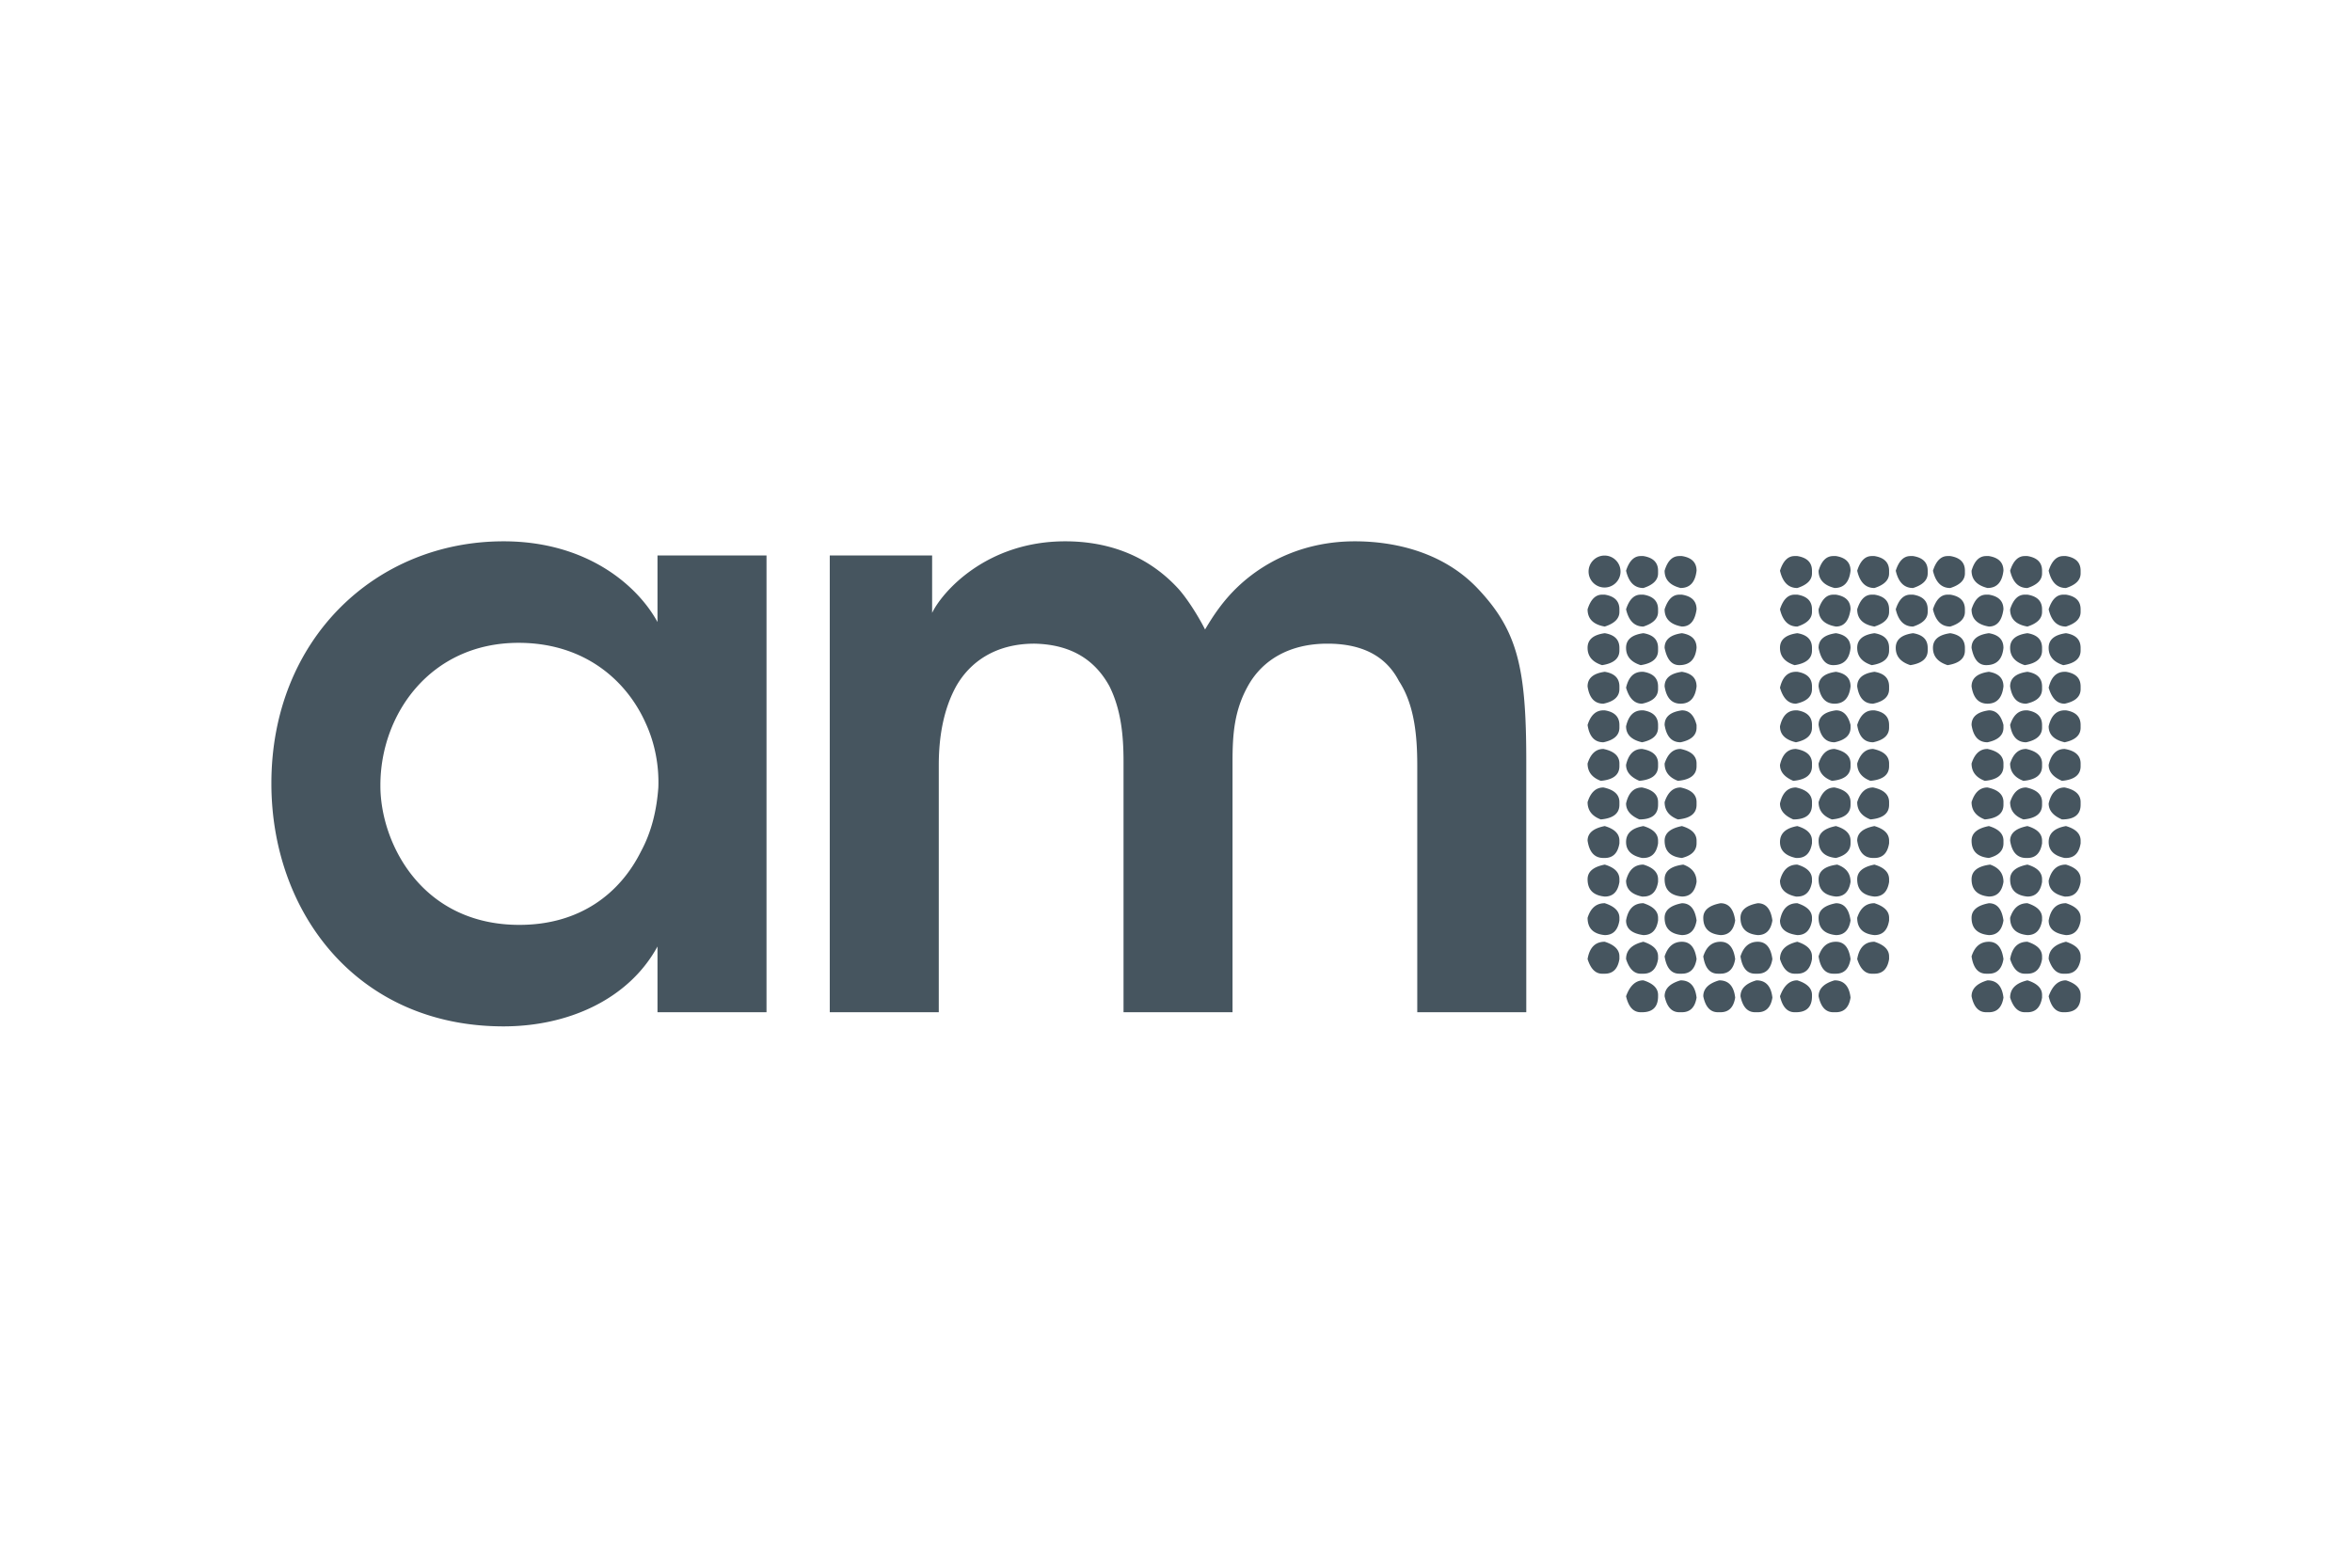 <svg xmlns="http://www.w3.org/2000/svg" height="800" width="1200" viewBox="-159.306 -71.197 1380.648 427.183"><path d="M136.29 0C61.057 0 0 57.649 0 142.16c0 75.715 50.31 142.63 136.29 142.63 37.609 0 73.268-15.632 90.36-46.897v38.593h63.995V8.313H226.65V47.39C214.935 25.894 185.136 0 136.29 0zm329.726 0c-46.407 0-72.296 29.798-78.157 42.02V8.312h-60.084v268.174h63.989v-145.08c0-15.63 2.445-32.238 10.257-46.4 7.824-13.679 22.476-24.916 45.918-24.916 22.965.49 36.147 10.748 43.965 24.916 6.834 13.673 8.315 28.819 8.315 44.443v147.037H564.2V129.45c0-16.12.978-30.28 9.285-44.931 8.29-14.657 23.926-24.428 46.4-24.428 22.459 0 35.17 8.791 42.014 21.98 9.275 14.162 10.743 32.734 10.743 49.826v144.59h63.988V129.45c0-55.197-4.888-77.182-29.309-102.576C686.805 5.861 658.475 0 636.012 0c-28.33 0-51.784 10.758-68.393 26.383-8.79 8.307-14.657 17.093-19.539 25.394-3.42-6.828-10.253-18.066-16.12-24.416C512.417 6.36 487.997 0 466.017 0zm316.57 8.363a9.373 9.373 0 00-9.38 9.387 9.37 9.37 0 009.38 9.371c5.174 0 9.371-4.197 9.371-9.371 0-5.191-4.197-9.387-9.371-9.387zm21.217.291c-3.87 0-6.772 2.863-8.594 8.6 1.564 6.772 4.945 10.162 10.164 10.162 5.72-1.822 8.621-4.69 8.621-8.6v-1.562c0-4.82-2.901-7.683-8.621-8.6zm22.664 0c-4.072 0-6.94 2.869-8.633 8.606 0 5.208 3.132 8.594 9.387 10.146 5.467 0 8.59-3.38 9.377-10.146 0-4.82-2.863-7.695-8.6-8.606zm67.683 0c-3.897 0-6.76 2.863-8.587 8.6 1.591 6.772 4.944 10.162 10.164 10.162 5.725-1.822 8.62-4.69 8.62-8.6v-1.562c0-4.82-2.895-7.683-8.62-8.6zm22.674 0c-4.044 0-6.912 2.869-8.605 8.606 0 5.208 3.166 8.594 9.38 10.146 5.473 0 8.63-3.38 9.383-10.146 0-4.82-2.869-7.695-8.566-8.606zm22.625 0c-3.903 0-6.772 2.863-8.56 8.6 1.524 6.772 4.91 10.162 10.119 10.162 5.737-1.822 8.6-4.69 8.6-8.6v-1.562c0-4.82-2.863-7.683-8.6-8.6zm22.66 0c-3.903 0-6.771 2.863-8.593 8.6 1.558 6.772 4.942 10.162 10.156 10.162 5.76-1.822 8.6-4.69 8.6-8.6v-1.562c0-4.82-2.84-7.683-8.6-8.6zm21.844 0c-3.898 0-6.766 2.863-8.594 8.6 1.564 6.772 4.945 10.162 10.164 10.162 5.76-1.822 8.594-4.69 8.594-8.6v-1.562c0-4.82-2.834-7.683-8.594-8.6zm22.637 0c-4.044 0-6.906 2.869-8.57 8.606 0 5.208 3.127 8.594 9.347 10.146 5.473 0 8.593-3.38 9.375-10.146 0-4.82-2.869-7.695-8.56-8.606zm22.654 0c-3.898 0-6.767 2.863-8.59 8.6 1.553 6.772 4.945 10.162 10.158 10.162 5.726-1.822 8.594-4.69 8.594-8.6v-1.562c0-4.82-2.868-7.683-8.593-8.6zm22.63 0c-3.899 0-6.767 2.863-8.595 8.6 1.558 6.772 4.949 10.162 10.162 10.162 5.754-1.822 8.596-4.69 8.596-8.6v-1.562c0-4.82-2.842-7.683-8.596-8.6zM781.138 31.316c-3.87 0-6.731 2.863-8.52 8.6 0 5.574 3.312 8.953 10.084 10.129 5.731-1.828 8.6-4.69 8.6-8.6v-1.529c0-4.82-2.869-7.683-8.6-8.6zm22.664 0c-3.87 0-6.772 2.863-8.594 8.6 1.564 6.738 4.945 10.129 10.164 10.129 5.72-1.828 8.621-4.69 8.621-8.6v-1.529c0-4.82-2.901-7.683-8.621-8.6zm90.347 0c-3.897 0-6.76 2.863-8.587 8.6 1.591 6.738 4.944 10.129 10.164 10.129 5.725-1.828 8.62-4.69 8.62-8.6v-1.529c0-4.82-2.895-7.683-8.62-8.6zm45.3 0c-3.904 0-6.773 2.863-8.561 8.6 0 5.574 3.347 8.953 10.119 10.129 5.737-1.828 8.6-4.69 8.6-8.6v-1.529c0-4.82-2.863-7.683-8.6-8.6zm22.66 0c-3.904 0-6.772 2.863-8.594 8.6 1.558 6.738 4.942 10.129 10.156 10.129 5.76-1.828 8.6-4.69 8.6-8.6v-1.529c0-4.82-2.84-7.683-8.6-8.6zm21.843 0c-3.898 0-6.766 2.863-8.594 8.6 1.564 6.738 4.945 10.129 10.164 10.129 5.76-1.828 8.594-4.69 8.594-8.6v-1.529c0-4.82-2.834-7.683-8.594-8.6zm45.291 0c-3.898 0-6.767 2.863-8.59 8.6 0 5.574 3.381 8.953 10.158 10.129 5.726-1.828 8.594-4.69 8.594-8.6v-1.529c0-4.82-2.868-7.683-8.593-8.6zm22.63 0c-3.899 0-6.767 2.863-8.595 8.6 1.558 6.738 4.949 10.129 10.162 10.129 5.754-1.828 8.596-4.69 8.596-8.6v-1.529c0-4.82-2.842-7.683-8.596-8.6zm-225.407.007c-3.943 0-6.771 2.863-8.633 8.6 0 5.557 3.426 8.947 10.164 10.117 4.82 0 7.689-3.385 8.6-10.117 0-4.82-2.863-7.694-8.6-8.6zm90.357 0c-3.909 0-6.777 2.863-8.605 8.6 0 5.557 3.386 8.947 10.197 10.117 4.786 0 7.65-3.385 8.566-10.117 0-4.82-2.869-7.694-8.566-8.6h-.816zm89.766 0c-3.91 0-6.782 2.863-8.57 8.6 0 5.557 3.362 8.947 10.162 10.117 4.786 0 7.649-3.385 8.56-10.117 0-4.82-2.869-7.694-8.56-8.6h-.815zm-223.887 22.62c-6.772.923-10.084 3.78-10.084 8.6 0 4.95 2.822 8.342 8.52 10.164 6.783-1.04 10.164-3.914 10.164-8.6v-1.564c0-4.82-2.869-7.677-8.6-8.6zm22.67 0c-6.777.923-10.164 3.78-10.164 8.6 0 4.95 2.863 8.342 8.594 10.164 6.771-1.04 10.191-3.914 10.191-8.6v-1.564c0-4.82-2.901-7.677-8.621-8.6zm90.354 0c-6.778.923-10.164 3.78-10.164 8.6 0 4.95 2.867 8.342 8.587 10.164 6.778-1.04 10.198-3.914 10.198-8.6v-1.564c0-4.82-2.896-7.677-8.621-8.6zm45.28 0c-6.77.923-10.118 3.78-10.118 8.6 0 4.95 2.829 8.342 8.56 10.164 6.772-1.04 10.158-3.914 10.158-8.6v-1.564c0-4.82-2.862-7.677-8.6-8.6zm22.665 0c-6.772.923-10.156 3.78-10.156 8.6 0 4.95 2.868 8.342 8.593 10.164 6.744-1.04 10.162-3.914 10.162-8.6v-1.564c0-4.82-2.84-7.677-8.6-8.6zm21.851 0c-6.777.923-10.164 3.78-10.164 8.6 0 4.95 2.869 8.342 8.594 10.164 6.744-1.04 10.164-3.914 10.164-8.6v-1.564c0-4.82-2.834-7.677-8.594-8.6zm45.29 0c-6.778.923-10.159 3.78-10.159 8.6 0 4.95 2.865 8.342 8.59 10.164 6.777-1.04 10.162-3.914 10.162-8.6v-1.564c0-4.82-2.868-7.677-8.594-8.6zm22.628 0c-6.777.923-10.162 3.78-10.162 8.6 0 4.95 2.868 8.342 8.594 10.164 6.777-1.04 10.164-3.914 10.164-8.6v-1.564c0-4.82-2.842-7.677-8.596-8.6zm-225.443.002c-6.738.911-10.164 3.78-10.164 8.605 1.339 6.766 4.178 10.147 8.633 10.147 6.12 0 9.473-3.38 10.13-10.147 0-4.825-2.862-7.694-8.599-8.605zm90.418 0c-6.811.912-10.197 3.78-10.197 8.606 1.31 6.766 4.173 10.146 8.605 10.146 6.114 0 9.5-3.38 10.158-10.146 0-4.826-2.869-7.694-8.566-8.606zm89.766 0c-6.8.912-10.162 3.78-10.162 8.606 1.276 6.766 4.138 10.146 8.57 10.146 6.12 0 9.5-3.38 10.152-10.146 0-4.826-2.869-7.694-8.56-8.606zM145.08 59.602c38.589 0 63.505 21.985 74.736 47.384 5.377 11.716 7.812 24.91 7.329 37.61-.98 13.189-3.908 25.882-10.258 37.61-12.216 24.42-35.66 42.993-71.319 42.993-57.638 0-81.58-48.364-81.58-81.582v-.488c0-41.519 29.314-83.527 81.092-83.527zm637.623 17.004c-6.772.922-10.084 3.78-10.084 8.6 1.007 6.737 4.095 10.128 9.303 10.128 6.254-1.305 9.38-4.167 9.38-8.594v-1.535c0-4.82-2.868-7.677-8.599-8.6zm21.889 0c-4.826 0-7.954 3.127-9.383 9.347 1.822 6.254 4.945 9.381 9.383 9.381 6.254-1.305 9.402-4.167 9.402-8.594v-1.535c0-4.82-2.901-7.677-8.621-8.6zm23.406 0c-6.738.916-10.164 3.78-10.164 8.605 1.08 6.732 4.179 10.117 9.387 10.117 5.467 0 8.59-3.385 9.377-10.117 0-4.826-2.863-7.689-8.6-8.605zm66.941 0c-4.814 0-7.948 3.127-9.376 9.347 1.827 6.254 4.944 9.381 9.376 9.381 6.25-1.305 9.409-4.167 9.409-8.594v-1.535c0-4.82-2.896-7.677-8.621-8.6zm23.477 0c-6.811.916-10.197 3.78-10.197 8.605 1.04 6.732 4.172 10.117 9.38 10.117 5.473 0 8.63-3.385 9.383-10.117 0-4.826-2.869-7.689-8.566-8.605zm22.592 0c-6.772.922-10.12 3.78-10.12 8.6 1.007 6.737 4.136 10.128 9.339 10.128 6.26-1.305 9.38-4.167 9.38-8.594v-1.535c0-4.82-2.862-7.677-8.6-8.6zm67.174 0c-6.8.916-10.162 3.78-10.162 8.605 1.012 6.732 4.139 10.117 9.347 10.117 5.473 0 8.593-3.385 9.375-10.117 0-4.826-2.869-7.689-8.56-8.605zm22.63 0c-6.777.922-10.158 3.78-10.158 8.6 1.04 6.737 4.197 10.128 9.41 10.128 6.221-1.305 9.342-4.167 9.342-8.594v-1.535c0-4.82-2.868-7.677-8.594-8.6zm21.848 0c-4.786 0-7.947 3.127-9.38 9.347 1.827 6.254 4.948 9.381 9.38 9.381 6.254-1.305 9.377-4.167 9.377-8.594v-1.535c0-4.82-2.842-7.677-8.596-8.6zM781.922 99.24c-4.426 0-7.514 2.857-9.303 8.593 1.007 6.772 4.095 10.163 9.303 10.163 6.254-1.31 9.38-4.174 9.38-8.6v-1.563c0-4.82-2.868-7.676-8.599-8.593zm22.67 0c-4.826 0-7.954 3.12-9.383 9.369 0 4.831 3.134 7.947 9.383 9.387 6.254-1.31 9.402-4.174 9.402-8.6v-1.563c0-4.82-2.901-7.676-8.621-8.593zm23.402 0c-6.738.917-10.156 3.773-10.156 8.593 1.08 6.772 4.167 10.163 9.375 10.163 6.282-1.31 9.38-4.174 9.38-8.6v-1.563c-1.428-5.736-4.296-8.593-8.599-8.593zm66.945 0c-4.814 0-7.948 3.12-9.376 9.369 0 4.831 3.133 7.947 9.376 9.387 6.25-1.31 9.409-4.174 9.409-8.6v-1.563c0-4.82-2.896-7.676-8.621-8.593zm23.473 0c-6.8.917-10.185 3.773-10.185 8.593 1.04 6.772 4.163 10.163 9.37 10.163 6.255-1.31 9.382-4.174 9.382-8.6v-1.563c-1.43-5.736-4.292-8.593-8.567-8.593zm21.815 0c-4.427 0-7.55 2.857-9.338 8.593 1.006 6.772 4.135 10.163 9.338 10.163 6.26-1.31 9.38-4.174 9.38-8.6v-1.563c0-4.82-2.862-7.676-8.6-8.593zm67.962 0c-6.81.917-10.168 3.773-10.168 8.593 1.013 6.772 4.134 10.163 9.348 10.163 6.254-1.31 9.375-4.174 9.375-8.6v-1.563c-1.434-5.736-4.297-8.593-8.555-8.593zm21.875 0c-4.465 0-7.587 2.857-9.41 8.593 1.04 6.772 4.197 10.163 9.41 10.163 6.221-1.31 9.342-4.174 9.342-8.6v-1.563c0-4.82-2.868-7.676-8.594-8.593zm22.596 0c-4.786 0-7.947 3.12-9.38 9.369 0 4.831 3.131 7.947 9.38 9.387 6.254-1.31 9.377-4.174 9.377-8.6v-1.563c0-4.82-2.842-7.676-8.596-8.593zm-270.738 22.662c-4.426 0-7.514 2.857-9.303 8.56 0 4.82 2.536 8.207 7.75 10.164 7.317-.652 10.934-3.515 10.934-8.6v-1.564c0-4.398-3.127-7.26-9.381-8.56zm22.67 0c-4.826 0-7.954 3.123-9.383 9.338 0 4.044 2.61 7.165 7.812 9.386 7.295-.652 10.973-3.515 10.973-8.6v-1.564c0-4.662-3.148-7.525-9.402-8.56zm22.62 0c-4.425 0-7.512 2.857-9.374 8.56 0 4.82 2.608 8.207 7.816 10.164 7.29-.652 10.94-3.515 10.94-8.6v-1.564c0-4.398-3.099-7.26-9.381-8.56zm67.727 0c-4.814 0-7.948 3.123-9.376 9.338 0 4.044 2.604 7.165 7.812 9.386 7.295-.652 10.973-3.515 10.973-8.6v-1.564c0-4.662-3.16-7.525-9.409-8.56zm22.659 0c-4.427 0-7.55 2.857-9.371 8.56 0 4.82 2.604 8.207 7.812 10.164 7.295-.652 10.94-3.515 10.94-8.6v-1.564c0-4.398-3.127-7.26-9.381-8.56zm22.629 0c-4.427 0-7.55 2.857-9.338 8.56 0 4.82 2.604 8.207 7.773 10.164 7.3-.652 10.945-3.515 10.945-8.6v-1.564c0-4.398-3.12-7.26-9.38-8.56zm67.142 0c-4.432 0-7.553 2.857-9.348 8.56 0 4.82 2.57 8.207 7.778 10.164 7.3-.652 10.945-3.515 10.945-8.6v-1.564c0-4.398-3.12-7.26-9.375-8.56zm22.695 0c-4.465 0-7.587 2.857-9.41 8.56 0 4.82 2.599 8.207 7.807 10.164 7.3-.652 10.945-3.515 10.945-8.6v-1.564c0-4.398-3.121-7.26-9.342-8.56zm22.596 0c-4.786 0-7.947 3.123-9.38 9.338 0 4.044 2.604 7.165 7.812 9.386 7.3-.652 10.945-3.515 10.945-8.6v-1.564c0-4.662-3.123-7.525-9.377-8.56zm-270.738 22.627c-4.426 0-7.514 2.868-9.303 8.594 0 4.82 2.536 8.206 7.75 10.164 7.317-.647 10.934-3.516 10.934-8.6v-1.564c0-4.427-3.127-7.29-9.381-8.594zm22.67 0c-4.826 0-7.954 3.122-9.383 9.37 0 4.045 2.61 7.166 7.812 9.388 7.295 0 10.973-2.874 10.973-8.6v-1.564c0-4.427-3.148-7.29-9.402-8.594zm22.62 0c-4.425 0-7.512 2.868-9.374 8.594 0 4.82 2.608 8.206 7.816 10.164 7.29-.647 10.94-3.516 10.94-8.6v-1.564c0-4.427-3.099-7.29-9.381-8.594zm67.727 0c-4.814 0-7.948 3.122-9.376 9.37 0 4.045 2.604 7.166 7.812 9.388 7.295 0 10.973-2.874 10.973-8.6v-1.564c0-4.427-3.16-7.29-9.409-8.594zm22.659 0c-4.427 0-7.55 2.868-9.371 8.594 0 4.82 2.604 8.206 7.812 10.164 7.295-.647 10.94-3.516 10.94-8.6v-1.564c0-4.427-3.127-7.29-9.381-8.594zm22.629 0c-4.427 0-7.55 2.868-9.338 8.594 0 4.82 2.604 8.206 7.773 10.164 7.3-.647 10.945-3.516 10.945-8.6v-1.564c0-4.427-3.12-7.29-9.38-8.594zm67.142 0c-4.432 0-7.553 2.868-9.348 8.594 0 4.82 2.57 8.206 7.778 10.164 7.3-.647 10.945-3.516 10.945-8.6v-1.564c0-4.427-3.12-7.29-9.375-8.594zm22.695 0c-4.465 0-7.587 2.868-9.41 8.594 0 4.82 2.599 8.206 7.807 10.164 7.3-.647 10.945-3.516 10.945-8.6v-1.564c0-4.427-3.121-7.29-9.342-8.594zm22.596 0c-4.786 0-7.947 3.122-9.38 9.37 0 4.045 2.604 7.166 7.812 9.388 7.3 0 10.945-2.874 10.945-8.6v-1.564c0-4.427-3.123-7.29-9.377-8.594zm-269.957 22.656c-6.772 1.305-10.084 4.168-10.084 8.566 1.007 6.772 4.095 10.165 9.303 10.165h.781c4.826 0 7.689-2.863 8.6-8.6v-1.565c0-4.032-2.869-6.873-8.6-8.566zm22.67 0c-6.777 1.176-10.164 4.303-10.164 9.354 0 4.938 3.134 8.072 9.383 9.377h.781c4.809 0 7.71-2.863 8.621-8.6v-1.565c0-4.032-2.901-6.873-8.621-8.566zm22.621 0c-6.738 1.305-10.156 4.168-10.156 8.566 0 6.12 3.418 9.506 10.156 10.165 5.731-1.435 8.6-4.309 8.6-8.6v-1.565c0-4.032-2.869-6.873-8.6-8.566zm67.733 0c-6.778 1.176-10.164 4.303-10.164 9.354 0 4.938 3.133 8.072 9.376 9.377h.788c4.808 0 7.676-2.863 8.62-8.6v-1.565c0-4.032-2.895-6.873-8.62-8.566zm22.685 0c-6.8 1.305-10.185 4.168-10.185 8.566 0 6.12 3.385 9.506 10.185 10.165 5.698-1.435 8.567-4.309 8.567-8.6v-1.565c0-4.032-2.87-6.873-8.567-8.566zm22.596 0c-6.772 1.305-10.12 4.168-10.12 8.566 1.007 6.772 4.136 10.165 9.339 10.165h.78c4.82 0 7.69-2.863 8.6-8.6v-1.565c0-4.032-2.862-6.873-8.6-8.566zm67.181 0c-6.81 1.305-10.168 4.168-10.168 8.566 0 6.12 3.357 9.506 10.169 10.165 5.686-1.435 8.554-4.309 8.554-8.6v-1.565c0-4.032-2.868-6.873-8.555-8.566zm22.623 0c-6.777 1.305-10.158 4.168-10.158 8.566 1.04 6.772 4.197 10.165 9.41 10.165h.748c4.815 0 7.644-2.863 8.594-8.6v-1.565c0-4.032-2.868-6.873-8.593-8.566zm22.63 0c-6.778 1.176-10.163 4.303-10.163 9.354 0 4.938 3.132 8.072 9.381 9.377h.781c4.815 0 7.68-2.863 8.596-8.6v-1.565c0-4.032-2.842-6.873-8.596-8.566zm-270.74 22.625c-6.772 1.31-10.084 4.173-10.084 8.6 0 6.125 3.312 9.51 10.084 10.168 4.826 0 7.689-2.863 8.6-8.6v-1.568c0-4.033-2.869-6.901-8.6-8.6zm22.67 0c-5.22 0-8.6 3.127-10.164 9.387 0 4.944 3.134 8.07 9.383 9.38h.781c4.809 0 7.71-2.862 8.621-8.599v-1.568c0-4.033-2.901-6.901-8.621-8.6zm23.41 0c-7.295.917-10.945 3.784-10.945 8.61 0 6.113 3.418 9.5 10.156 10.146 4.82 0 7.683-2.862 8.6-8.588 0-4.955-2.608-8.334-7.81-10.168zm66.944 0c-5.22 0-8.573 3.127-10.164 9.387 0 4.944 3.133 8.07 9.376 9.38h.788c4.808 0 7.676-2.862 8.62-8.599v-1.568c0-4.033-2.895-6.901-8.62-8.6zm23.439 0c-7.29.917-10.94 3.784-10.94 8.61 0 6.113 3.386 9.5 10.186 10.146 4.786 0 7.661-2.862 8.567-8.588 0-4.955-2.6-8.334-7.813-10.168zm21.842 0c-6.772 1.31-10.12 4.173-10.12 8.6 0 6.125 3.348 9.51 10.12 10.168 4.82 0 7.688-2.863 8.6-8.6v-1.568c0-4.033-2.863-6.901-8.6-8.6zm67.924 0c-7.29.917-10.91 3.784-10.91 8.61 0 6.113 3.356 9.5 10.167 10.146 4.775 0 7.644-2.862 8.555-8.588 0-4.955-2.604-8.334-7.812-10.168zm21.88 0c-6.777 1.31-10.158 4.173-10.158 8.6 0 6.125 3.381 9.51 10.159 10.168 4.814 0 7.643-2.863 8.593-8.6v-1.568c0-4.033-2.868-6.901-8.593-8.6zm22.63 0c-5.214 0-8.605 3.127-10.163 9.387 0 4.944 3.132 8.07 9.381 9.38h.781c4.815 0 7.68-2.862 8.596-8.599v-1.568c0-4.033-2.842-6.901-8.596-8.6zm-270.739 22.663c-4.944 0-8.295 2.833-10.084 8.57 0 6.12 3.312 9.506 10.084 10.158 4.826 0 7.689-2.857 8.6-8.594v-1.564c0-3.88-2.869-6.731-8.6-8.57zm22.67 0c-5.607 0-8.989 3.396-10.164 10.134 0 4.82 3.387 7.683 10.164 8.594 4.809 0 7.71-2.857 8.621-8.594v-1.564c0-3.88-2.901-6.731-8.621-8.57zm90.354 0c-5.602 0-8.96 3.396-10.164 10.134 0 4.82 3.386 7.683 10.164 8.594 4.808 0 7.676-2.857 8.62-8.594v-1.564c0-3.88-2.895-6.731-8.62-8.57zm45.28 0c-4.915 0-8.33 2.833-10.118 8.57 0 6.12 3.347 9.506 10.119 10.158 4.82 0 7.688-2.857 8.6-8.594v-1.564c0-3.88-2.863-6.731-8.6-8.57zm89.805 0c-4.949 0-8.335 2.833-10.158 8.57 0 6.12 3.381 9.506 10.159 10.158 4.814 0 7.643-2.857 8.593-8.594v-1.564c0-3.88-2.868-6.731-8.593-8.57zm22.63 0c-5.569 0-8.987 3.396-10.163 10.134 0 4.82 3.385 7.683 10.162 8.594 4.815 0 7.68-2.857 8.596-8.594v-1.564c0-3.88-2.842-6.731-8.596-8.57zm-225.444.01c-6.738 1.267-10.164 4.13-10.164 8.568 0 6.12 3.426 9.494 10.164 10.146 4.82 0 7.689-2.864 8.6-8.595-.911-6.733-3.78-10.118-8.6-10.118zm22.656 0c-6.766 1.266-10.123 4.13-10.123 8.567 0 6.12 3.357 9.494 10.123 10.147 4.826 0 7.694-2.865 8.6-8.596-.906-6.732-3.774-10.117-8.6-10.117zm21.856 0c-6.772 1.266-10.135 4.13-10.135 8.567 0 6.12 3.363 9.494 10.135 10.147 4.82 0 7.677-2.865 8.588-8.596-.911-6.732-3.768-10.117-8.588-10.117zm45.906 0c-6.811 1.266-10.197 4.13-10.197 8.567 0 6.12 3.386 9.494 10.197 10.147 4.786 0 7.65-2.865 8.566-8.596-.916-6.732-3.78-10.117-8.566-10.117zm89.766 0c-6.8 1.266-10.162 4.13-10.162 8.567 0 6.12 3.362 9.494 10.162 10.147 4.786 0 7.649-2.865 8.56-8.596-.911-6.732-3.774-10.117-8.56-10.117zm-225.479 22.619c-5.557 0-8.953 3.398-10.084 10.164 1.789 5.737 4.65 8.6 8.52 8.6h1.564c4.826 0 7.689-2.863 8.6-8.6V243.7c0-3.909-2.869-6.766-8.6-8.6zm22.67 0c-6.777 1.574-10.164 4.961-10.164 10.164 1.822 5.737 4.724 8.6 8.594 8.6h1.57c4.809 0 7.71-2.863 8.621-8.6V243.7c0-3.909-2.901-6.766-8.621-8.6zm90.354 0c-6.778 1.574-10.164 4.961-10.164 10.164 1.827 5.737 4.69 8.6 8.587 8.6h1.577c4.808 0 7.676-2.863 8.62-8.6V243.7c0-3.909-2.895-6.766-8.62-8.6zm45.28 0c-5.59 0-8.988 3.398-10.118 10.164 1.788 5.737 4.657 8.6 8.56 8.6h1.559c4.82 0 7.688-2.863 8.6-8.6V243.7c0-3.909-2.863-6.766-8.6-8.6zm89.805 0c-5.601 0-8.988 3.398-10.158 10.164 1.823 5.737 4.693 8.6 8.59 8.6h1.569c4.814 0 7.643-2.863 8.593-8.6V243.7c0-3.909-2.868-6.766-8.593-8.6zm22.63 0c-6.778 1.574-10.163 4.961-10.163 10.164 1.828 5.737 4.696 8.6 8.594 8.6h1.568c4.815 0 7.68-2.863 8.596-8.6V243.7c0-3.909-2.842-6.766-8.596-8.6zm-225.444.007c-4.944 0-8.302 2.868-10.164 8.6 1.08 6.765 3.914 10.152 8.633 10.152h1.531c4.82 0 7.689-2.869 8.6-8.6-.911-6.772-3.78-10.152-8.6-10.152zm22.656 0c-4.91 0-8.334 2.868-10.123 8.6 1.007 6.765 3.874 10.152 8.565 10.152h1.558c4.826 0 7.694-2.869 8.6-8.6-.906-6.772-3.774-10.152-8.6-10.152zm21.856 0c-4.922 0-8.34 2.868-10.135 8.6 1.012 6.765 3.88 10.152 8.564 10.152h1.57c4.82 0 7.678-2.869 8.589-8.6-.911-6.772-3.768-10.152-8.588-10.152zm45.906 0c-4.978 0-8.37 2.868-10.197 8.6 1.04 6.765 3.915 10.152 8.605 10.152h1.592c4.786 0 7.65-2.869 8.566-8.6-.916-6.772-3.78-10.152-8.566-10.152zm89.766 0c-4.984 0-8.374 2.868-10.162 8.6 1.012 6.765 3.873 10.152 8.57 10.152h1.592c4.786 0 7.649-2.869 8.56-8.6-.911-6.772-3.774-10.152-8.56-10.152zm-202.809 22.654c-4.533 0-7.948 3.133-10.164 9.348 1.429 6.254 4.297 9.38 8.594 9.38h.789c6.254 0 9.402-3.126 9.402-9.38v-.783c0-3.904-2.901-6.765-8.621-8.565zm90.354 0c-4.528 0-7.943 3.133-10.164 9.348 1.428 6.254 4.296 9.38 8.587 9.38h.79c6.248 0 9.408-3.126 9.408-9.38v-.783c0-3.904-2.896-6.765-8.621-8.565zm135.085 0c-6.777 1.575-10.158 4.921-10.158 10.13 1.823 5.73 4.693 8.599 8.59 8.599h1.569c4.814 0 7.643-2.869 8.593-8.6v-1.564c0-3.904-2.868-6.765-8.593-8.565zm22.63 0c-4.562 0-7.941 3.133-10.163 9.348 1.434 6.254 4.297 9.38 8.594 9.38h.787c6.254 0 9.377-3.126 9.377-9.38v-.783c0-3.904-2.842-6.765-8.596-8.565zm-226.23.002c-6.248 1.794-9.374 4.922-9.374 9.354 1.333 6.248 4.167 9.369 8.627 9.369h1.53c4.82 0 7.682-2.857 8.599-8.594-.782-6.772-3.909-10.129-9.381-10.129zm22.663 0c-6.254 1.794-9.342 4.922-9.342 9.354 1.266 6.248 4.134 9.369 8.56 9.369h1.563c4.815 0 7.683-2.857 8.6-8.594-.782-6.772-3.88-10.129-9.381-10.129zm21.844 0c-6.255 1.794-9.336 4.922-9.336 9.354 1.265 6.248 4.128 9.369 8.555 9.369h1.57c4.82 0 7.683-2.857 8.6-8.594-.788-6.772-3.883-10.129-9.39-10.129zm45.879 0c-6.215 1.794-9.371 4.922-9.371 9.354 1.299 6.248 4.161 9.369 8.593 9.369h1.592c4.786 0 7.661-2.857 8.567-8.594-.749-6.772-3.909-10.129-9.381-10.129zm89.771 0c-6.22 1.794-9.348 4.922-9.348 9.354 1.272 6.248 4.135 9.369 8.561 9.369h1.607c4.775 0 7.644-2.857 8.555-8.594-.782-6.772-3.908-10.129-9.375-10.129z" fill="#46555f"/></svg>